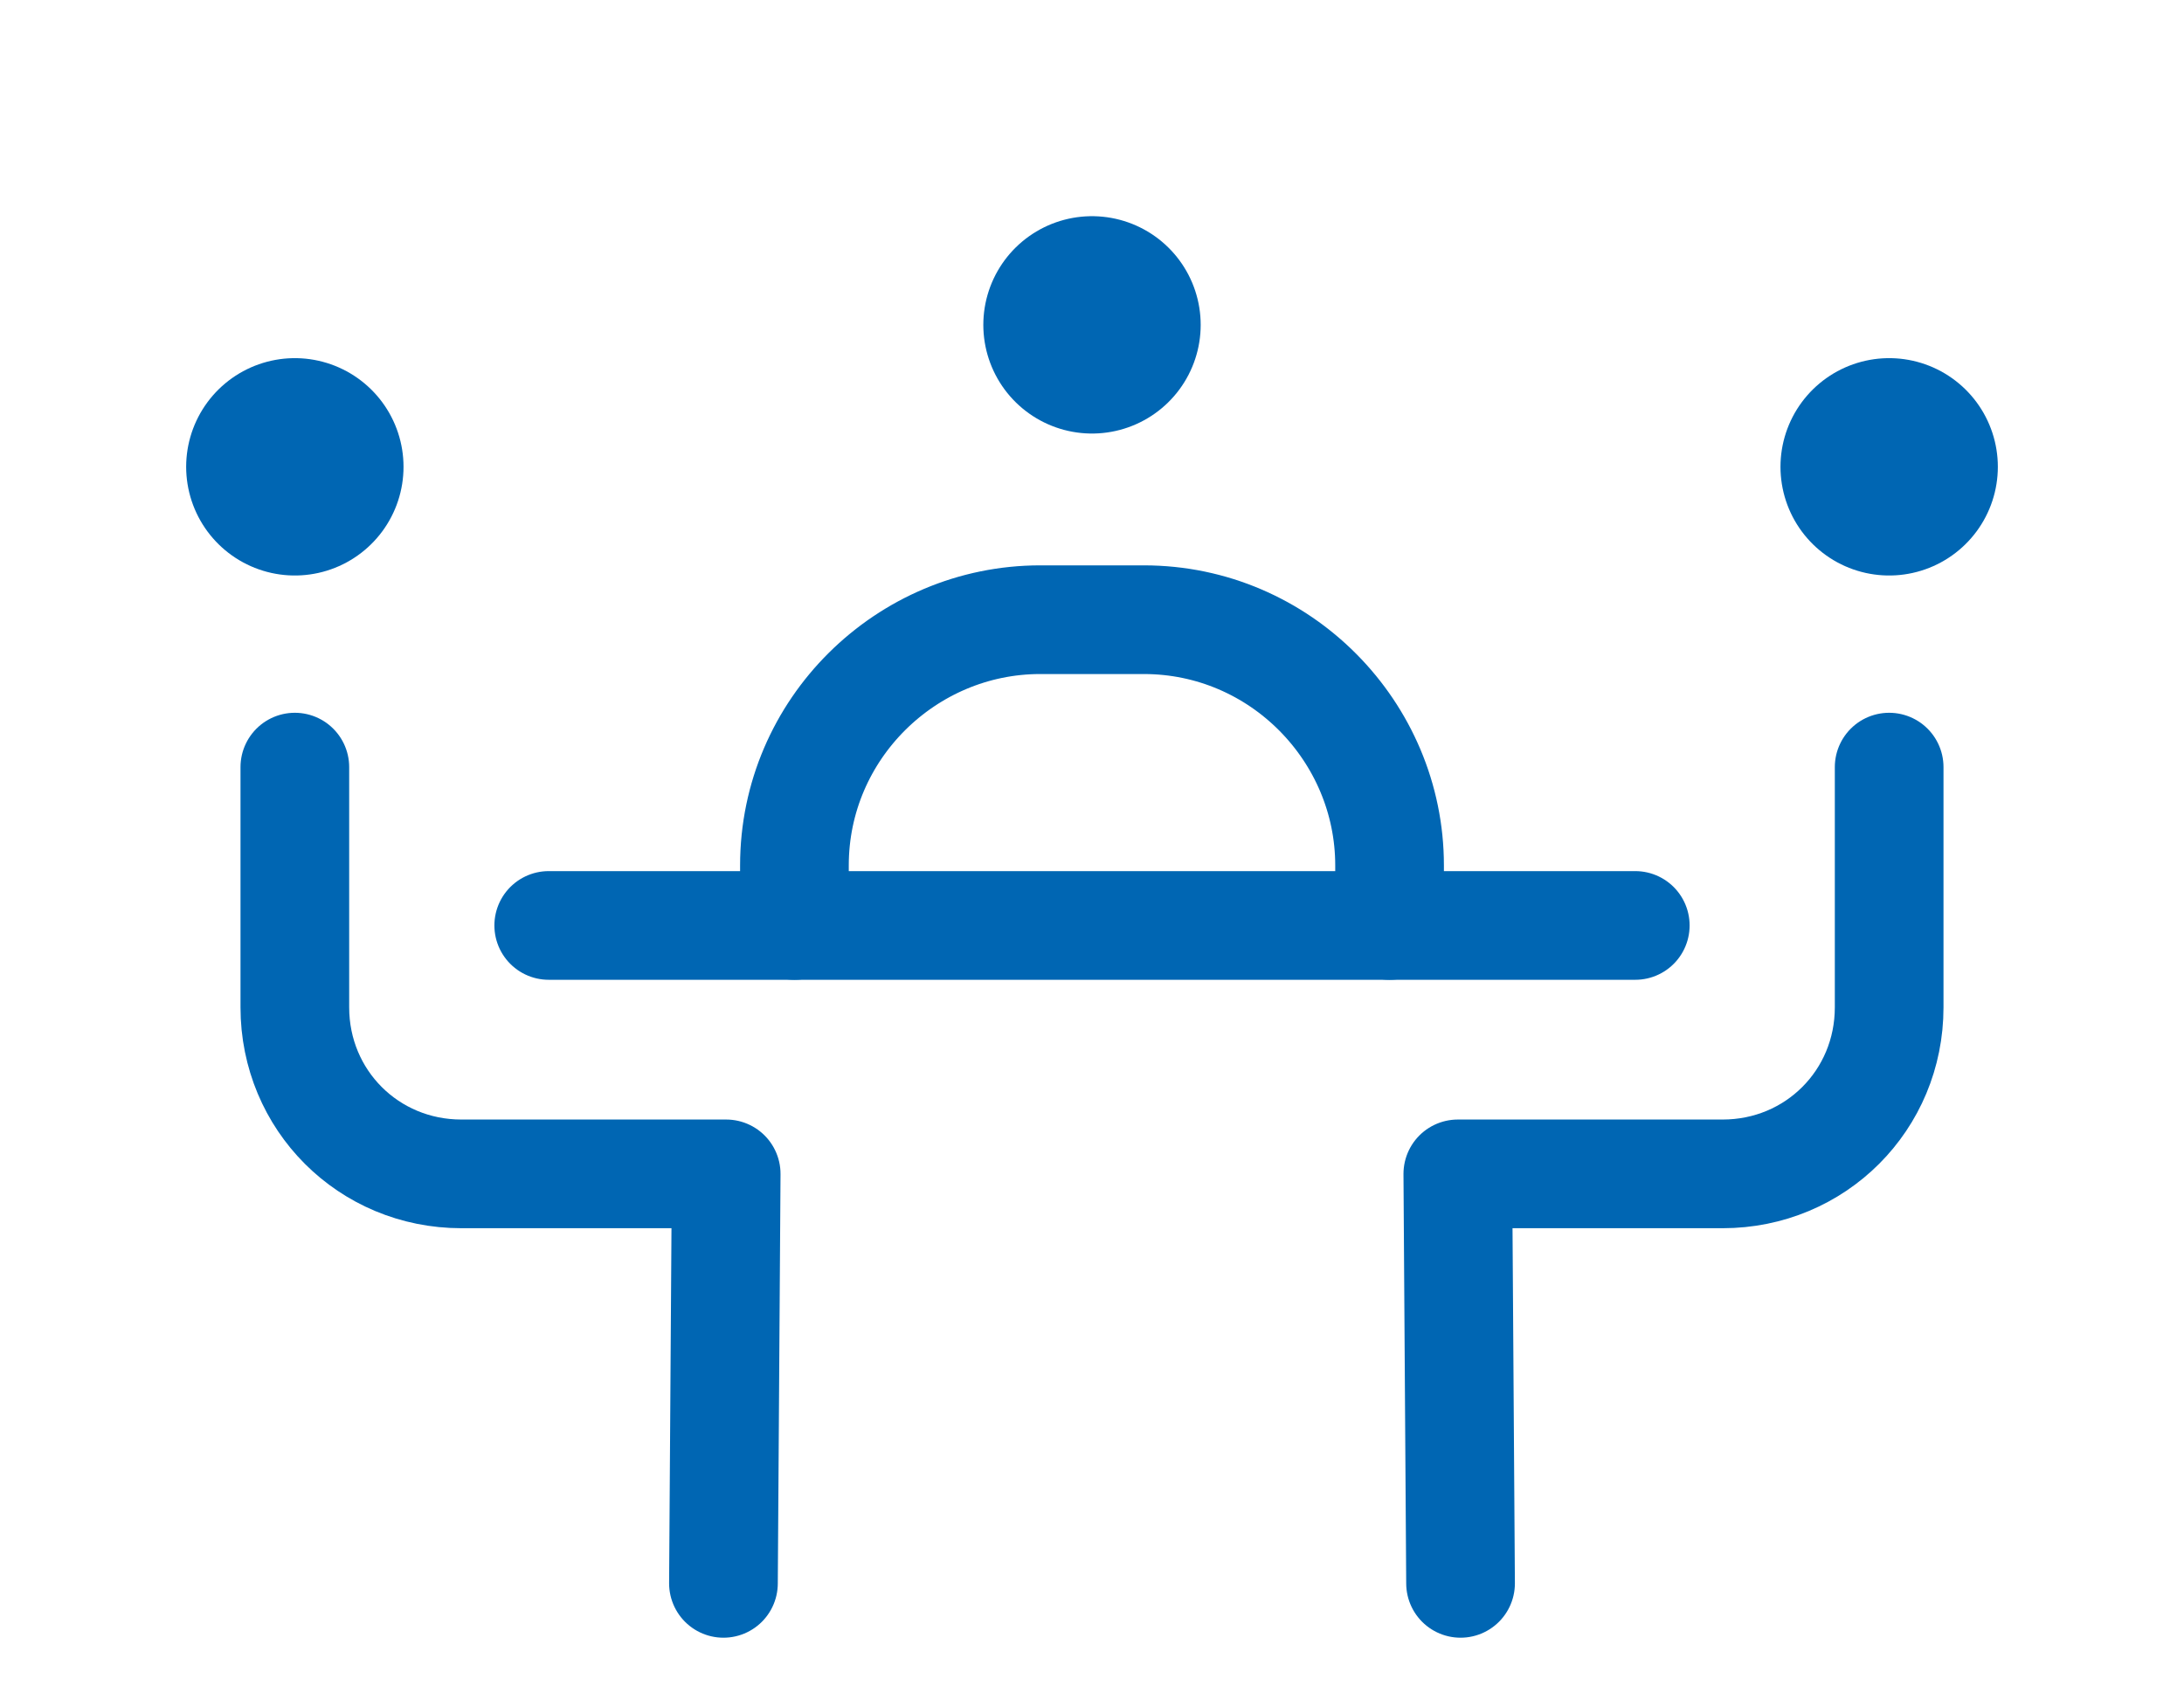 <?xml version="1.0" encoding="utf-8"?>
<!-- Generator: Adobe Illustrator 24.3.0, SVG Export Plug-In . SVG Version: 6.00 Build 0)  -->
<svg version="1.1" id="レイヤー_1" xmlns="http://www.w3.org/2000/svg" xmlns:xlink="http://www.w3.org/1999/xlink" x="0px"
	 y="0px" width="80px" height="62px" viewBox="0 0 80 62" style="enable-background:new 0 0 80 62;" xml:space="preserve">
<style type="text/css">
	.st0{fill:none;stroke:#0066B3;stroke-width:3.981;stroke-linecap:round;stroke-linejoin:round;stroke-miterlimit:10;}
	.st1{fill:none;stroke:#0066B3;stroke-width:7.962;stroke-linecap:round;stroke-linejoin:round;stroke-miterlimit:10;}
</style>
<g>
	<g>
		<path class="st0" d="M69.2,28.1v8.8c0,3.4-2.7,6.1-6.1,6.1h0h-9.7l0.1,15"/>
		<path class="st0" d="M10.8,28.1v8.8c0,3.4,2.7,6.1,6.1,6.1h0h9.7l-0.1,15"/>
	</g>
	<line class="st1" x1="69.2" y1="17.1" x2="69.2" y2="17.1"/>
	<line class="st1" x1="10.8" y1="17.1" x2="10.8" y2="17.1"/>
	<line class="st1" x1="40" y1="11.9" x2="40" y2="11.9"/>
	<g>
		<path class="st0" d="M29.1,33.9v-2.2c0-5,4.1-9,9-9h3.8c5,0,9,4.1,9,9v2.2"/>
		<line class="st0" x1="20.1" y1="33.9" x2="59.9" y2="33.9"/>
	</g>
</g>
</svg>
